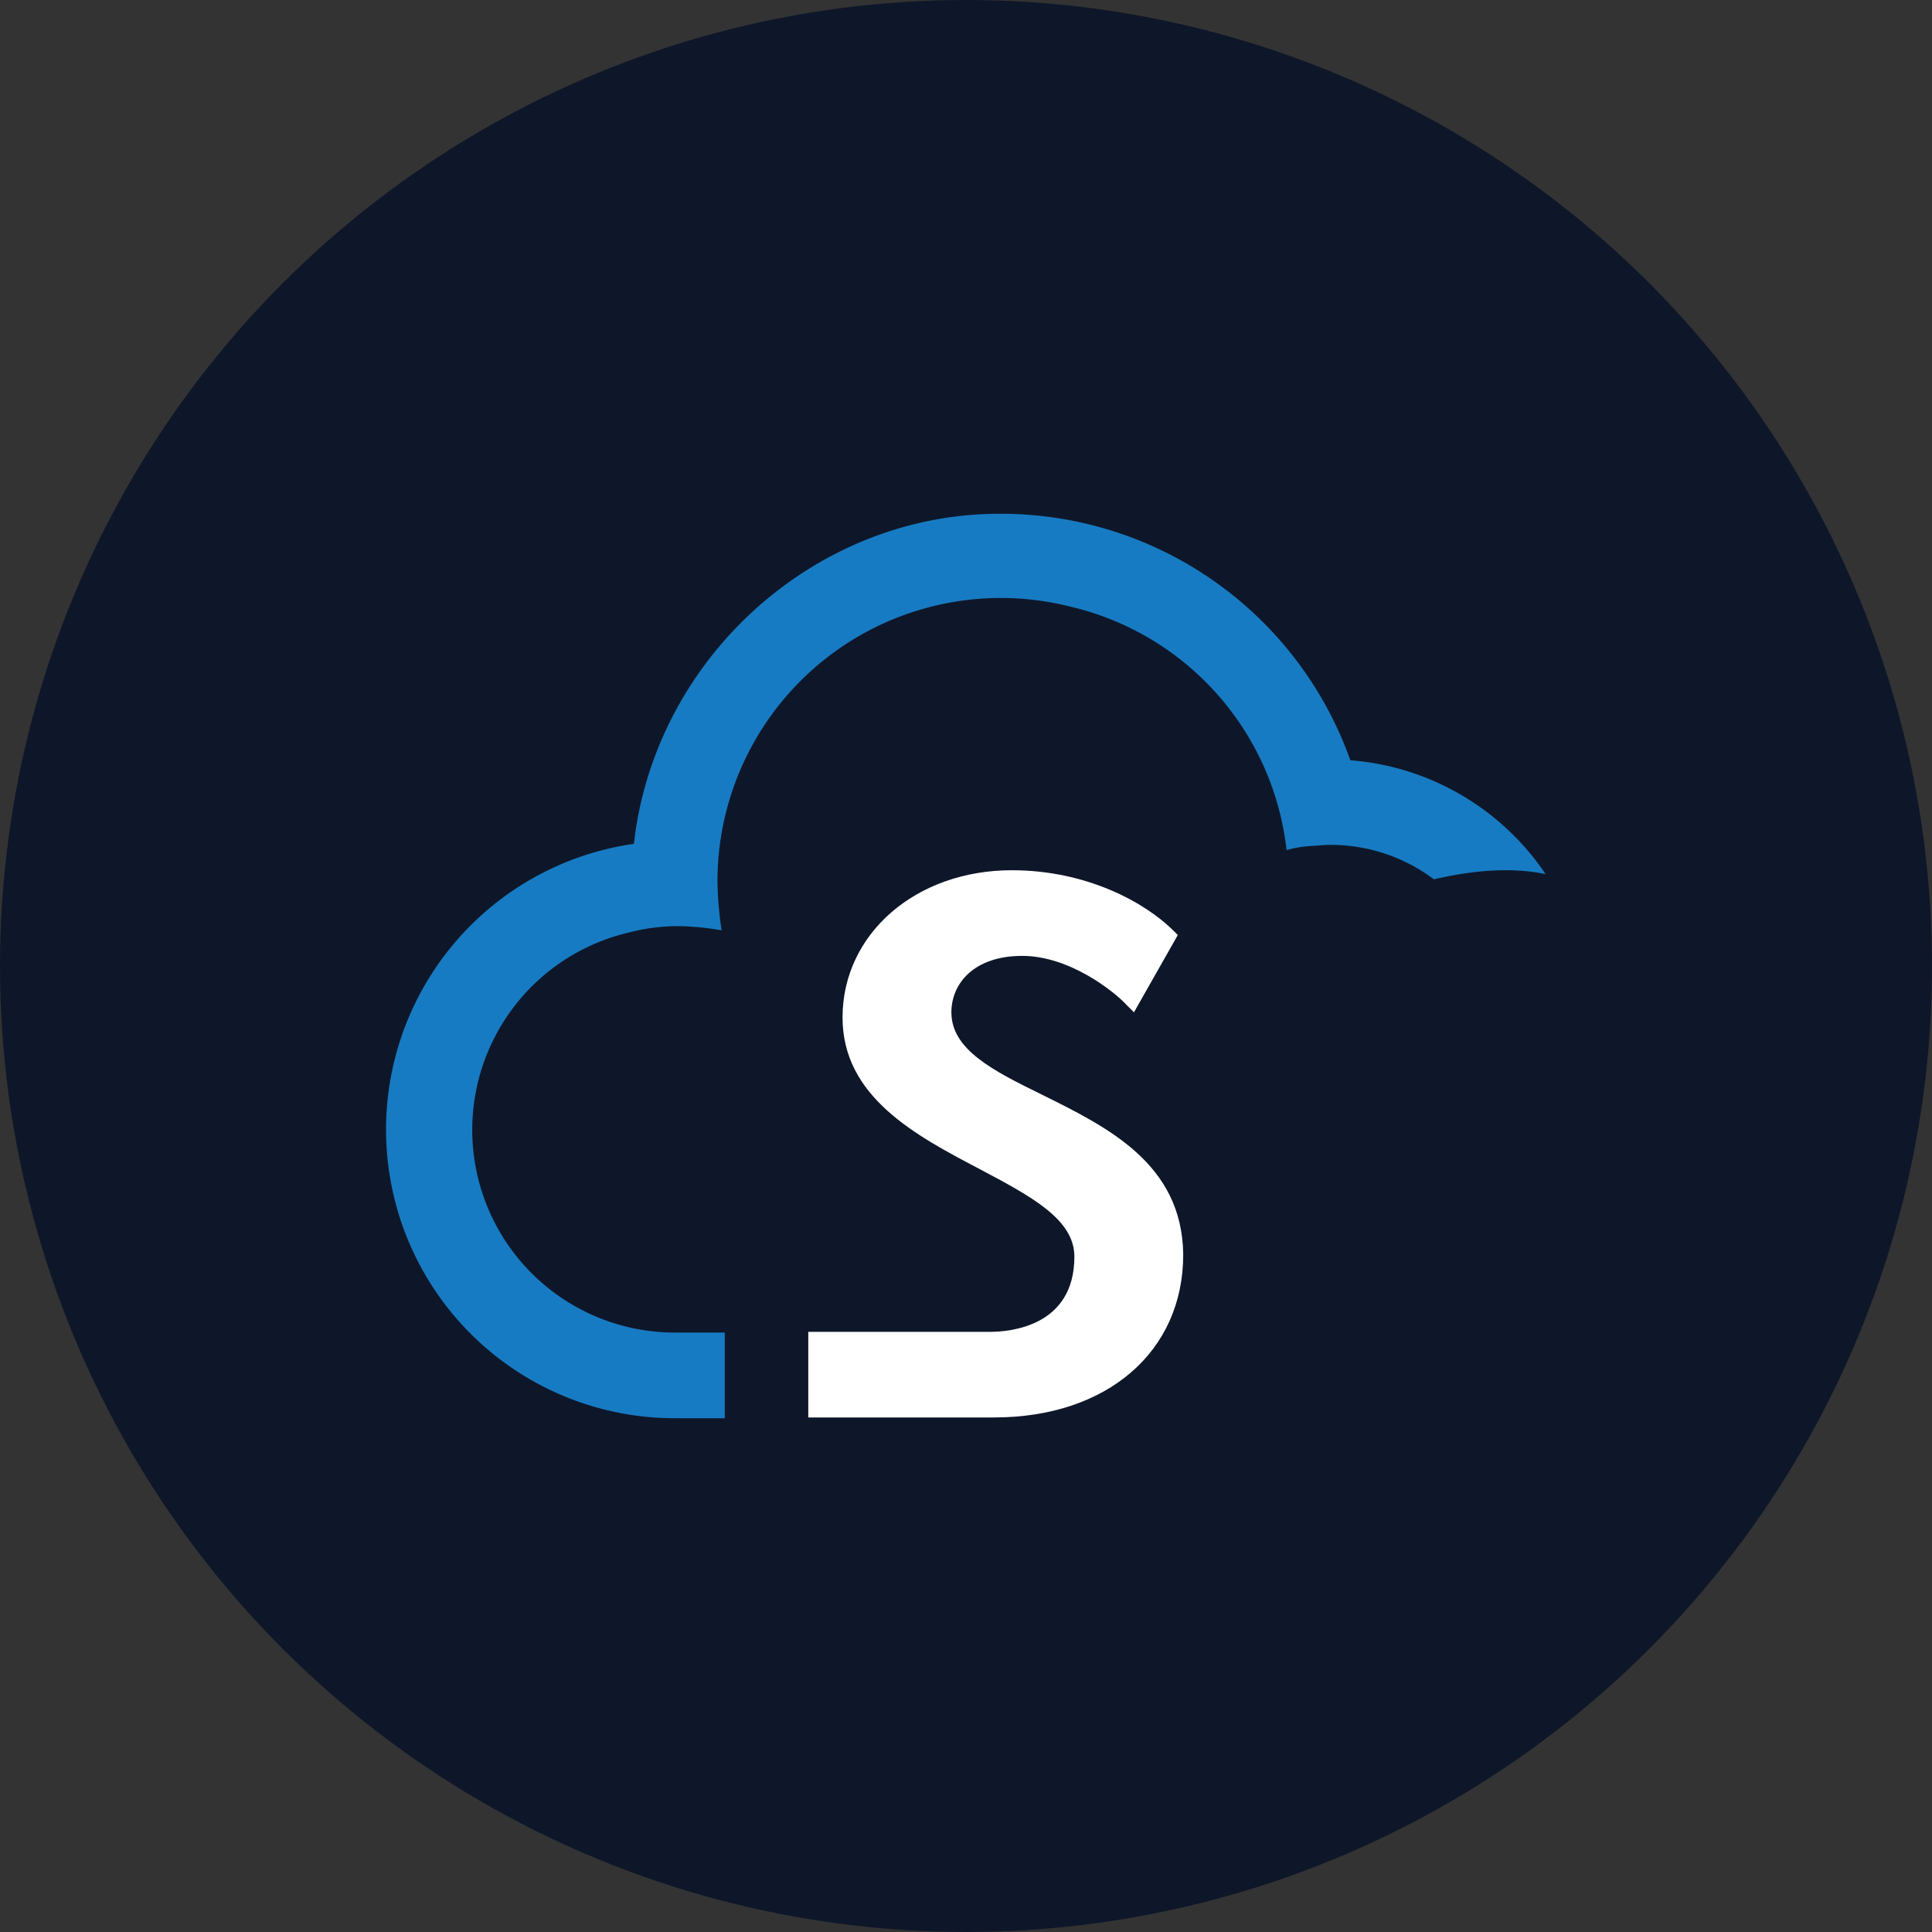 <?xml version='1.0' encoding='utf-8'?>
<svg xmlns="http://www.w3.org/2000/svg" id="Layer_1" data-name="Layer 1" viewBox="0 0 300 300" width="300" height="300"><rect x="0" y="0" width="300" height="300" fill="#333333" stroke="none"/><defs><clipPath id="bz_circular_clip"><circle cx="150.0" cy="150.0" r="150.0" /></clipPath></defs><g clip-path="url(#bz_circular_clip)"><path d="M161.84,170l-.16.16.16-.16c-7.62-3.73-14.11-7-14.11-12.81,0-4.38,3.41-8.76,11-8.76,7.46,0,14.43,5.67,16.21,7.62l1.14,1.14,6.81-12-.65-.65c-4.38-4.38-13.46-9.41-25.13-9.41-14.92,0-26.28,9.89-26.28,22.87,0,12.32,11.36,18.32,21.25,23.51,7.94,4.22,14.75,7.78,14.75,13.62,0,10.87-10.05,11.68-13.13,11.68H125.51v13.29h28.87c17.51,0,29.35-10.21,29.35-25.29C183.57,180.65,171.89,175,161.84,170Z" fill="#fff" /><path d="M199.78,132a17.89,17.89,0,0,1,4.06-.65l2.27-.16h.32a26.65,26.65,0,0,1,16.22,5.35c7-1.62,12.65-1.78,17.35-.81a40.33,40.33,0,0,0-30.32-17.68,57.57,57.57,0,0,0-54.17-38.27c-28.86-.16-53.83,22.38-57.08,51.25a44.82,44.82,0,0,0,6.33,89.19h7.78v-13.3h-7.78a31.47,31.47,0,0,1-7.14-62.11,30.07,30.07,0,0,1,7.79-1,43.06,43.06,0,0,1,6.64.65,56.36,56.36,0,0,1-.64-7.3,44,44,0,0,1,54.64-43A43.86,43.86,0,0,1,199.78,132Z" fill="#177bc3" /><rect x="-1.5" y="-1.5" width="303" height="303" fill="#0e1729" /><path d="M161.84,170l-.16.16.16-.16c-7.62-3.73-14.11-7-14.11-12.81,0-4.38,3.41-8.76,11-8.76,7.46,0,14.43,5.67,16.21,7.62l1.14,1.14,6.81-12-.65-.65c-4.38-4.38-13.46-9.41-25.13-9.41-14.92,0-26.28,9.89-26.28,22.87,0,12.32,11.36,18.32,21.25,23.51,7.94,4.22,14.75,7.78,14.75,13.62,0,10.87-10.05,11.68-13.13,11.68H125.51v13.29h28.87c17.51,0,29.35-10.21,29.35-25.29C183.57,180.65,171.89,175,161.84,170Z" fill="#fff" /><path d="M199.78,132a17.89,17.89,0,0,1,4.06-.65l2.27-.16h.32a26.65,26.65,0,0,1,16.22,5.35c7-1.62,12.65-1.78,17.35-.81a40.33,40.33,0,0,0-30.32-17.68,57.57,57.57,0,0,0-54.17-38.27c-28.86-.16-53.83,22.38-57.08,51.25a44.82,44.82,0,0,0,6.33,89.19h7.78v-13.3h-7.78a31.47,31.47,0,0,1-7.14-62.11,30.07,30.07,0,0,1,7.79-1,43.06,43.06,0,0,1,6.64.65,56.36,56.36,0,0,1-.64-7.3,44,44,0,0,1,54.64-43A43.86,43.86,0,0,1,199.78,132Z" fill="#177bc3" /></g></svg>